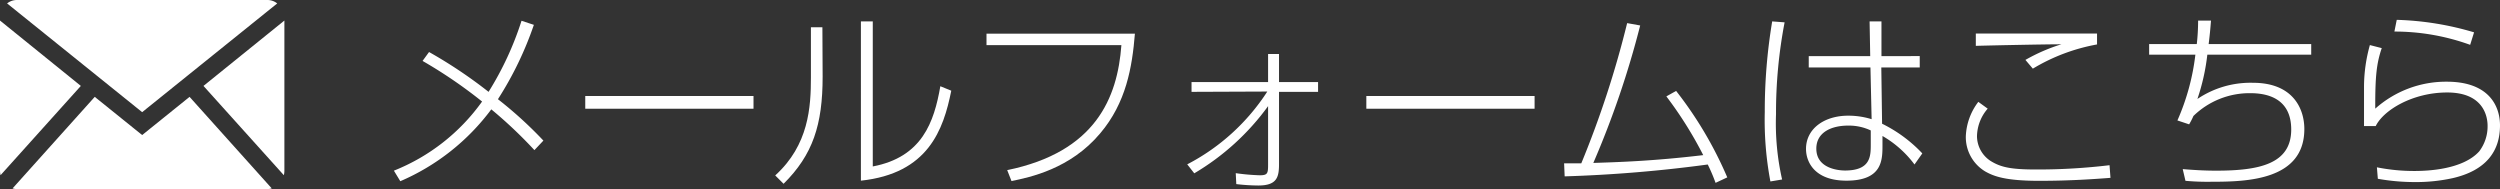 <svg xmlns="http://www.w3.org/2000/svg" viewBox="0 0 320.07 24.21"><rect x="0" y="0" width="320.07" height="24.21" fill="#333333" stroke="none"/><defs><style>.cls-1{fill:#fff;}</style></defs><title>アセット 6</title><g id="レイヤー_2" data-name="レイヤー 2"><g id="レイヤー_1-2" data-name="レイヤー 1"><g id="Internet"><path id="_パス_" data-name="&lt;パス&gt;" class="cls-1" d="M18.2,14.36,35.49.44A2,2,0,0,0,34.23,0H2.17A2,2,0,0,0,.91.44Z"/><g id="_グループ_" data-name="&lt;グループ&gt;"><path id="_パス_2" data-name="&lt;パス&gt;" class="cls-1" d="M36.34,22.43a2.48,2.48,0,0,0,.07-.56V2.63L26.05,11Z"/><path id="_パス_3" data-name="&lt;パス&gt;" class="cls-1" d="M24.27,12.4,18.2,17.29,12.13,12.4,1.61,24.12a2,2,0,0,0,.56.09H34.23a2,2,0,0,0,.56-.09Z"/><path id="_パス_4" data-name="&lt;パス&gt;" class="cls-1" d="M10.35,11,0,2.63V21.87a2.48,2.48,0,0,0,.07.56Z"/></g></g><path class="cls-1" d="M54.93,6.66a59.61,59.61,0,0,1,7.62,5.1,40.12,40.12,0,0,0,4.22-9.1l1.58.52a43.82,43.82,0,0,1-4.6,9.52A52,52,0,0,1,69.57,18l-1.15,1.22A57.07,57.07,0,0,0,62.9,14a28.6,28.6,0,0,1-11.65,9.2l-.82-1.35A25.42,25.42,0,0,0,61.72,13a60.19,60.19,0,0,0-7.62-5.2Z"/><path class="cls-1" d="M96.47,12.29v1.63H74.93V12.29Z"/><path class="cls-1" d="M105.32,9.81c0,6.17-1.25,10-5,13.72l-1.07-1.07c4.3-3.9,4.57-8.75,4.57-12.55V3.49h1.47Zm6.42,11.5c6.32-1.2,7.85-5.67,8.65-10.27l1.4.57c-1,5-2.95,10.6-11.57,11.52V2.74h1.52Z"/><path class="cls-1" d="M145.3,4.31c-.35,4.3-1.12,8.85-4.45,12.77-3.82,4.55-9,5.62-11.35,6.1l-.55-1.4c11.32-2.32,14.12-9.25,14.62-16H126.3V4.31Z"/><path class="cls-1" d="M152.55,11.76V10.51h9.8V6.91h1.4v3.6h5v1.25h-5V21c0,1.67-.25,2.75-2.65,2.75a25.55,25.55,0,0,1-2.82-.18l-.07-1.4a27.16,27.16,0,0,0,3.07.27c1,0,1.07-.23,1.07-1.35v-7.5a31.42,31.42,0,0,1-9.45,8.6l-.9-1.15a27,27,0,0,0,10.25-9.32Z"/><path class="cls-1" d="M196.47,12.29v1.63H174.93V12.29Z"/><path class="cls-1" d="M200.25,20.91l2.2,0a125.42,125.42,0,0,0,5.87-17.95l1.67.3a117,117,0,0,1-6,17.6c3-.1,7.52-.22,14.07-1a49.75,49.75,0,0,0-4.72-7.52l1.25-.7a49.44,49.44,0,0,1,6.55,11.07l-1.5.7a22.21,22.21,0,0,0-1-2.35,176,176,0,0,1-18.32,1.52Z"/><path class="cls-1" d="M228.48,2.86a61.29,61.29,0,0,0-1.1,11.75,32.47,32.47,0,0,0,.78,8.37l-1.5.25a42.25,42.25,0,0,1-.72-8.87,69.71,69.71,0,0,1,.95-11.62Zm17.3,4.32V8.64h-4.92l.1,7.2a17.91,17.91,0,0,1,5.15,3.8l-1,1.42a13.49,13.49,0,0,0-4.1-3.65v1.15c0,1.92,0,4.57-4.62,4.57-4,0-5.17-2.32-5.17-4.07,0-2.55,2.3-4.25,5.4-4.25a10,10,0,0,1,3,.45l-.15-6.62h-7.9V7.19h7.87l-.08-4.45h1.52l0,4.45Zm-6.27,9.52a6.57,6.57,0,0,0-2.9-.62c-2.12,0-4.07.85-4.07,2.95,0,2.62,3,2.8,3.67,2.8,3.3,0,3.3-1.85,3.3-3.37Z"/><path class="cls-1" d="M254.48,13.91a5.53,5.53,0,0,0-1.37,3.55,3.82,3.82,0,0,0,1.7,3.12c1.35.85,2.67,1.12,5.92,1.12a77,77,0,0,0,9.35-.55l.12,1.62c-2,.15-5.07.38-9.12.38-4.3,0-5.82-.57-6.95-1.22a5.12,5.12,0,0,1-2.45-4.47,7.76,7.76,0,0,1,1.6-4.42Zm14-8.22a24.24,24.24,0,0,0-8.22,3.1l-.95-1.12a22.91,22.91,0,0,1,4.6-2c-2.15,0-9.37.15-10.95.2V4.29c3.45,0,12.22,0,15.52,0Z"/><path class="cls-1" d="M295.9,5.64V7H282.6a27.07,27.07,0,0,1-1.27,5.67,12.14,12.14,0,0,1,7.12-2.07c5.12,0,6.57,3.32,6.57,5.92,0,6.57-7.37,6.75-11.9,6.75a31.78,31.78,0,0,1-3.32-.12l-.35-1.5c1.23.1,2.65.2,4.27.2,5.52,0,9.62-.85,9.62-5.27,0-3.95-3-4.65-5.22-4.65a10.29,10.29,0,0,0-7.3,2.92,8.82,8.82,0,0,1-.55,1.07l-1.5-.5A29.22,29.22,0,0,0,281.07,7h-5.92V5.64h6.1a26.78,26.78,0,0,0,.17-3l1.65,0c-.1,1.25-.15,1.77-.3,3Z"/><path class="cls-1" d="M304.93,6.16c-.65,1.92-.85,3.52-.83,7.75a13.6,13.6,0,0,1,9.17-3.45c5.27,0,6.8,3,6.8,5.6,0,3.32-1.8,5.77-6.07,6.75a21.8,21.8,0,0,1-4.77.5,27,27,0,0,1-4.8-.42l-.12-1.47a24.11,24.11,0,0,0,4.82.47c1.65,0,6.15-.17,8.27-2.5a5.28,5.28,0,0,0,1.08-3.3c0-.95-.35-4.25-5.17-4.25-4.42,0-8.15,2.25-9.15,4.3l-1.5,0c0-.8,0-4.35,0-5.07a20,20,0,0,1,.75-5.3Zm11.32-.42a28.43,28.43,0,0,0-9.7-1.7l.3-1.5a38.22,38.22,0,0,1,9.9,1.6Z"/></g></g></svg>
